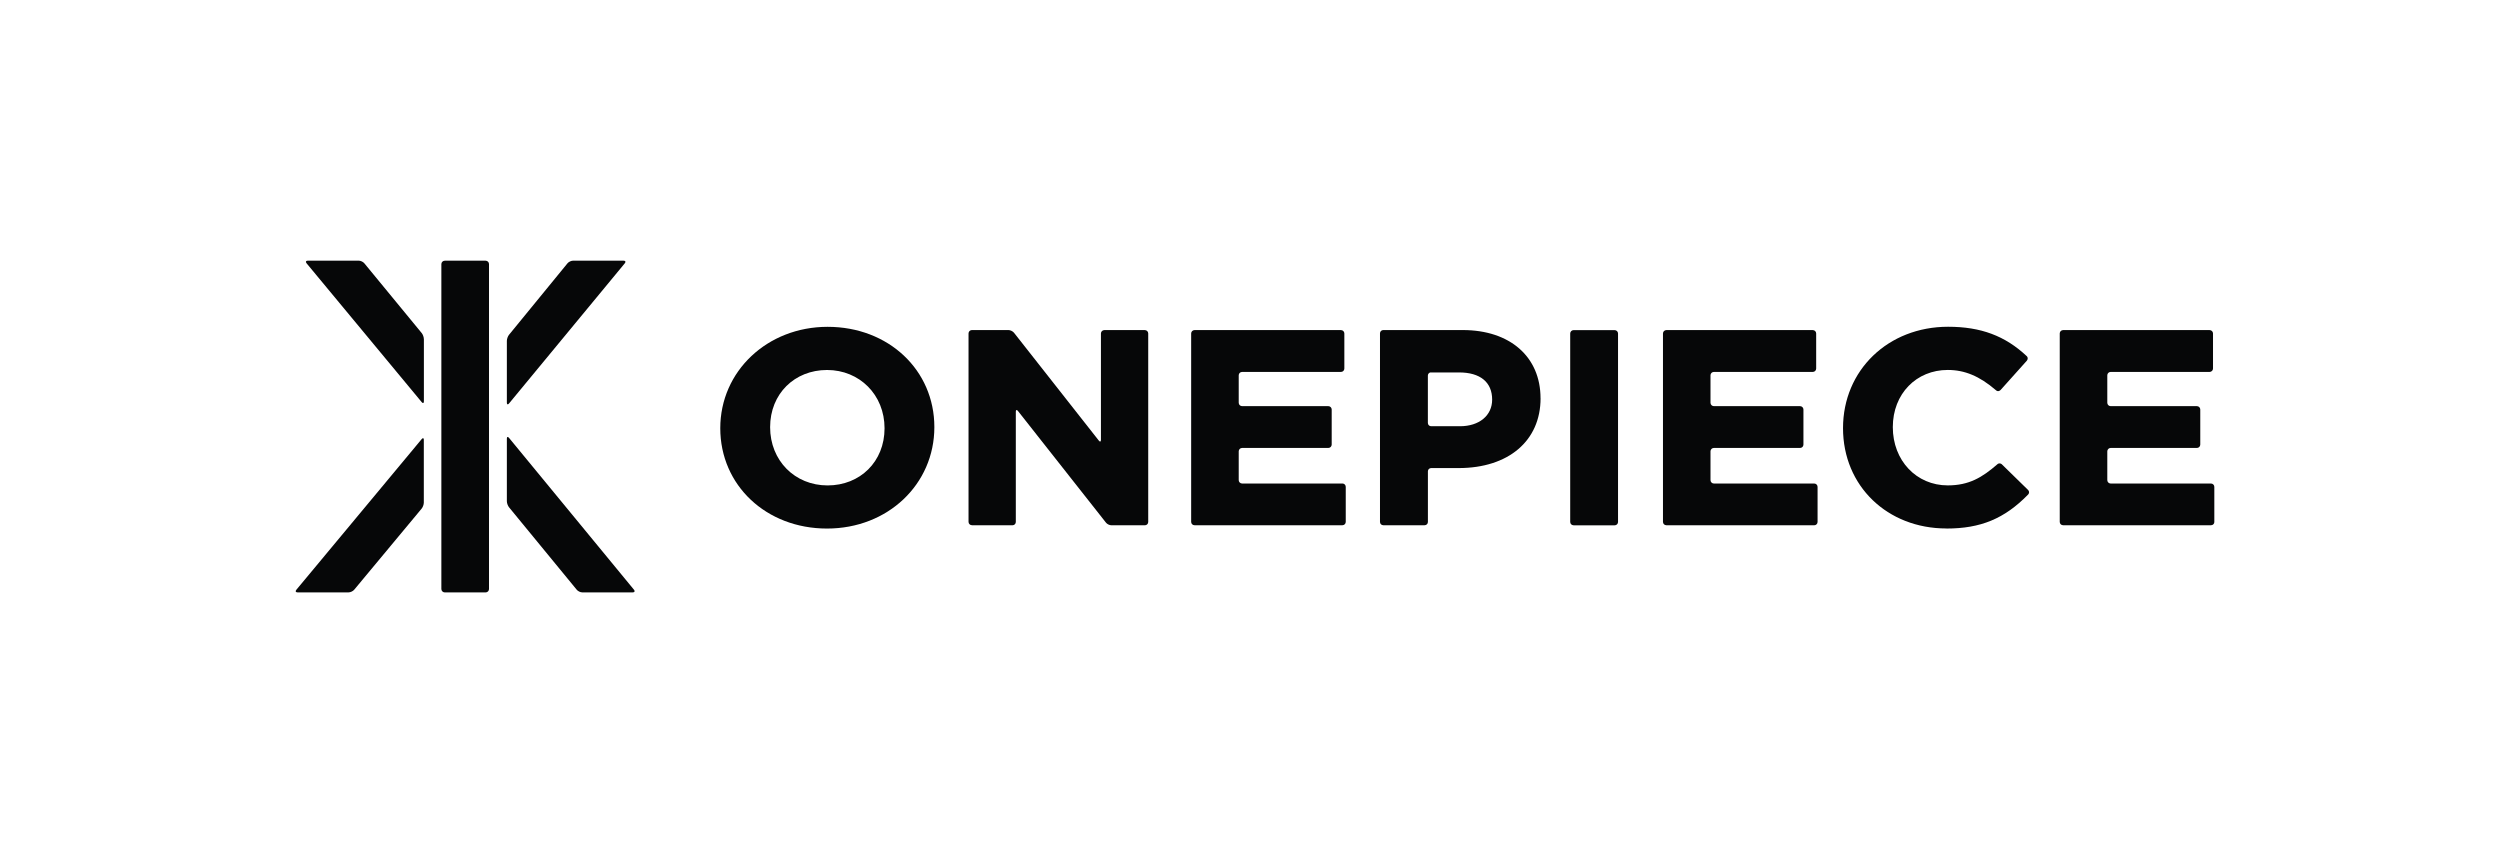 <svg width="211" height="72" viewBox="0 0 211 72" fill="none" xmlns="http://www.w3.org/2000/svg">
<g clip-path="url(#clip0_11609_4271)">
<path d="M41.272 49.714C41.272 49.872 41.144 50 40.986 50H37.54C37.382 50 37.251 49.872 37.251 49.714V22.289C37.251 22.131 37.382 22.003 37.54 22.003H40.986C41.144 22.003 41.272 22.131 41.272 22.289V49.714Z" fill="#060708"/>
<path d="M35.773 28.616C35.773 28.458 35.691 28.228 35.589 28.107L30.75 22.223C30.652 22.102 30.441 22 30.284 22H25.977C25.82 22 25.774 22.102 25.875 22.223L35.592 33.94C35.691 34.062 35.776 34.032 35.776 33.875V28.616H35.773Z" fill="#060708"/>
<path d="M42.779 33.99C42.779 34.147 42.861 34.177 42.96 34.055L52.732 22.223C52.834 22.102 52.788 22 52.63 22H48.367C48.209 22 47.996 22.102 47.897 22.223L42.96 28.258C42.861 28.379 42.779 28.609 42.779 28.767V33.993V33.99Z" fill="#060708"/>
<path d="M35.773 37.127C35.773 36.969 35.691 36.939 35.589 37.061L25.012 49.777C24.91 49.898 24.956 49.997 25.113 49.997H29.42C29.578 49.997 29.788 49.898 29.89 49.777L35.586 42.928C35.687 42.806 35.77 42.58 35.77 42.422V37.127H35.773Z" fill="#060708"/>
<path d="M42.96 36.956C42.858 36.834 42.779 36.864 42.779 37.022V42.307C42.779 42.465 42.861 42.691 42.96 42.813L48.676 49.773C48.774 49.895 48.984 49.997 49.142 49.997H53.406C53.563 49.997 53.609 49.898 53.511 49.777L42.96 36.956Z" fill="#060708"/>
<path d="M69.85 40.97C67.084 40.97 64.998 38.874 64.998 36.053C64.998 33.231 67.065 31.227 69.804 31.227C72.544 31.227 74.656 33.32 74.656 36.145C74.656 38.969 72.59 40.97 69.85 40.97ZM69.85 27.584C64.772 27.584 60.791 31.322 60.791 36.141C60.791 40.96 64.667 44.61 69.801 44.61C74.935 44.61 78.86 40.871 78.86 36.049C78.86 31.227 74.988 27.584 69.85 27.584Z" fill="#060708"/>
<path d="M82.027 44.334H85.453C85.61 44.334 85.735 44.209 85.735 44.054V34.742C85.735 34.588 85.814 34.558 85.913 34.683L93.343 44.11C93.438 44.235 93.645 44.334 93.803 44.334H96.628C96.785 44.334 96.91 44.209 96.91 44.054V28.143C96.91 27.988 96.782 27.86 96.628 27.86H93.205C93.047 27.86 92.919 27.988 92.919 28.143V37.13C92.919 37.284 92.84 37.314 92.742 37.189L85.578 28.08C85.479 27.959 85.272 27.857 85.118 27.857H82.027C81.872 27.857 81.744 27.985 81.744 28.139V44.048C81.744 44.202 81.872 44.327 82.027 44.327V44.334Z" fill="#060708"/>
<path d="M113.302 40.809H104.834C104.676 40.809 104.548 40.681 104.548 40.523V38.089C104.548 37.935 104.676 37.807 104.834 37.807H112.113C112.267 37.807 112.395 37.679 112.395 37.524V34.561C112.395 34.407 112.267 34.279 112.113 34.279H104.834C104.676 34.279 104.548 34.151 104.548 33.993V31.674C104.548 31.516 104.676 31.391 104.834 31.391H113.18C113.338 31.391 113.463 31.263 113.463 31.106V28.143C113.463 27.988 113.335 27.86 113.18 27.86H100.816C100.662 27.86 100.534 27.988 100.534 28.143V44.051C100.534 44.206 100.662 44.33 100.816 44.33H113.299C113.453 44.33 113.581 44.206 113.581 44.051V41.088C113.581 40.931 113.453 40.806 113.299 40.806L113.302 40.809Z" fill="#060708"/>
<path d="M132.807 44.337H136.279C136.434 44.337 136.562 44.212 136.562 44.058V28.146C136.562 27.991 136.434 27.863 136.279 27.863H132.807C132.653 27.863 132.525 27.991 132.525 28.146V44.054C132.525 44.209 132.653 44.334 132.807 44.334V44.337Z" fill="#060708"/>
<path d="M140.635 44.334H153.12C153.275 44.334 153.403 44.209 153.403 44.054V41.092C153.403 40.934 153.275 40.809 153.12 40.809H144.649C144.494 40.809 144.366 40.681 144.366 40.523V38.089C144.366 37.935 144.491 37.807 144.649 37.807H151.928C152.086 37.807 152.21 37.679 152.21 37.524V34.561C152.21 34.407 152.082 34.279 151.928 34.279H144.649C144.494 34.279 144.366 34.151 144.366 33.993V31.674C144.366 31.516 144.491 31.391 144.649 31.391H153.002C153.157 31.391 153.285 31.263 153.285 31.106V28.143C153.285 27.988 153.157 27.86 153.002 27.86H140.638C140.484 27.86 140.355 27.988 140.355 28.143V44.051C140.355 44.206 140.484 44.33 140.638 44.33L140.635 44.334Z" fill="#060708"/>
<path d="M186.889 44.054V41.092C186.889 40.934 186.761 40.809 186.607 40.809H178.138C177.984 40.809 177.856 40.681 177.856 40.523V38.089C177.856 37.935 177.984 37.807 178.138 37.807H185.421C185.575 37.807 185.703 37.678 185.703 37.524V34.561C185.703 34.407 185.575 34.279 185.421 34.279H178.138C177.984 34.279 177.856 34.151 177.856 33.993V31.674C177.856 31.516 177.984 31.391 178.138 31.391H186.492C186.646 31.391 186.778 31.263 186.778 31.105V28.143C186.778 27.988 186.649 27.86 186.492 27.86H174.124C173.97 27.86 173.842 27.988 173.842 28.143V44.051C173.842 44.206 173.97 44.33 174.124 44.33H186.61C186.768 44.33 186.892 44.206 186.892 44.051L186.889 44.054Z" fill="#060708"/>
<path d="M123.222 35.974H120.787C120.636 35.974 120.512 35.849 120.512 35.698V31.697C120.512 31.572 120.597 31.467 120.712 31.434H123.153C124.923 31.434 125.938 32.252 125.938 33.727C125.938 35.07 124.848 35.974 123.225 35.974H123.222ZM130.021 33.612C130.021 30.117 127.446 27.857 123.461 27.857H116.747C116.593 27.857 116.471 27.982 116.471 28.133V44.054C116.471 44.206 116.596 44.33 116.747 44.33H120.236C120.39 44.33 120.515 44.209 120.515 44.058V39.778C120.515 39.627 120.636 39.505 120.791 39.505H123.107C127.311 39.505 130.024 37.209 130.024 33.612H130.021Z" fill="#060708"/>
<path d="M164.273 44.609C167.166 44.609 169.17 43.782 171.161 41.752C171.161 41.752 171.253 41.67 171.253 41.548C171.253 41.426 171.161 41.344 171.161 41.344L168.947 39.18C168.947 39.18 168.871 39.111 168.76 39.111C168.648 39.111 168.582 39.18 168.582 39.18C167.285 40.31 166.171 40.967 164.391 40.967C161.746 40.967 159.753 38.871 159.753 36.049C159.753 33.228 161.746 31.224 164.391 31.224C165.82 31.224 167.068 31.746 168.431 32.912C168.431 32.912 168.526 33.014 168.638 33.014C168.75 33.014 168.852 32.912 168.852 32.912L171.059 30.449C171.059 30.449 171.138 30.357 171.138 30.245C171.138 30.133 171.059 30.061 171.059 30.061C169.229 28.343 167.18 27.578 164.42 27.578C159.365 27.578 155.551 31.237 155.551 36.135C155.551 41.032 159.303 44.603 164.276 44.603L164.273 44.609Z" fill="#060708"/>
</g>
<defs>
<clipPath id="clip0_11609_4271">
<rect width="161.93" height="28" fill="white" transform="translate(24.959 22)"/>
</clipPath>
</defs>
</svg>
